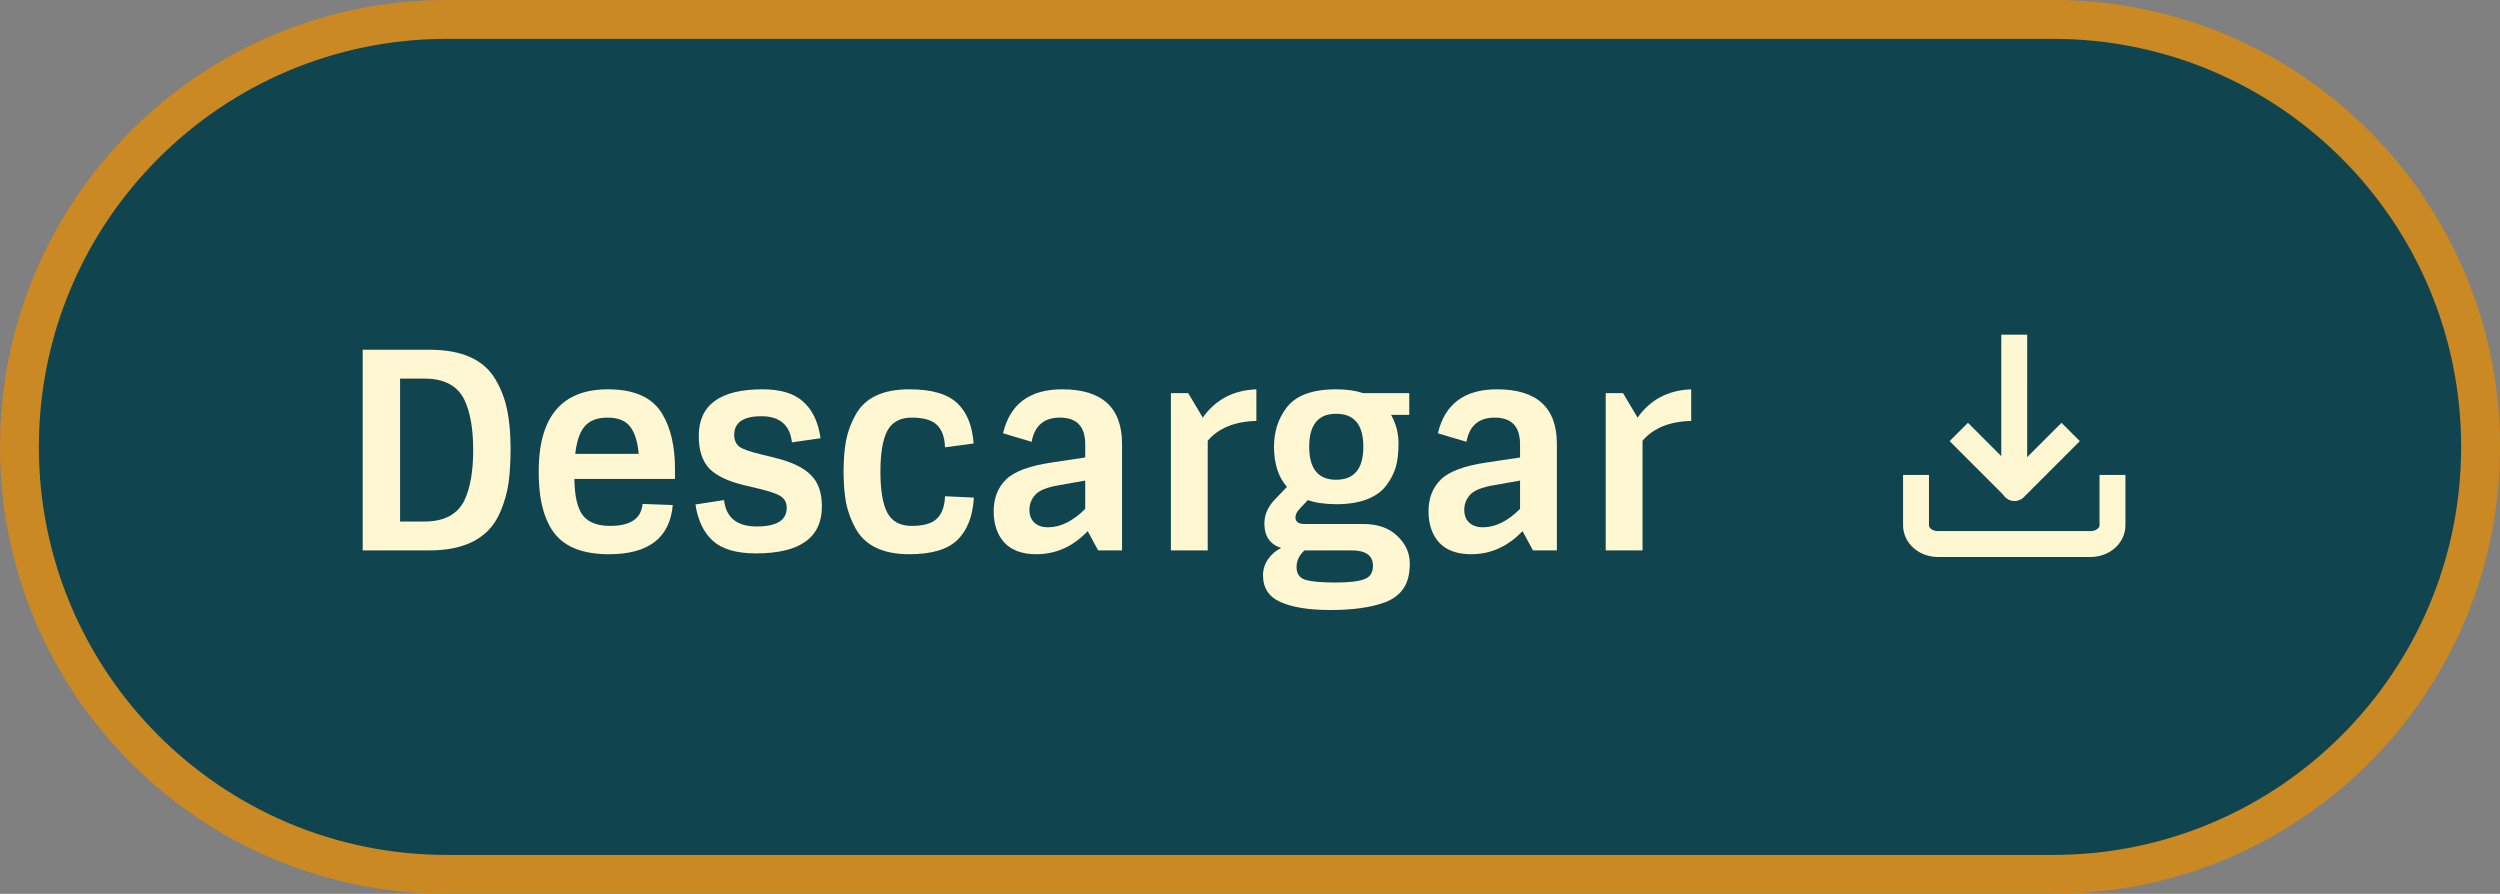 <svg width="193" height="69" viewBox="0 0 193 69" fill="none" xmlns="http://www.w3.org/2000/svg">
<rect x="0" y="0" width="193" height="69" fill="#808080" stroke="none"/>
<g clip-path="url(#clip0_4906_32469)">
<path d="M158.5 1.5H34.5C16.275 1.5 1.5 16.275 1.5 34.5C1.5 52.725 16.275 67.5 34.5 67.5H158.5C176.725 67.5 191.5 52.725 191.5 34.5C191.5 16.275 176.725 1.5 158.5 1.5Z" fill="#10454F" stroke="#CA8923" stroke-width="3"/>
<path d="M163.083 37.666V40.555C163.083 40.938 162.906 41.305 162.59 41.576C162.274 41.847 161.845 41.999 161.398 41.999H149.602C149.155 41.999 148.726 41.847 148.41 41.576C148.094 41.305 147.917 40.938 147.917 40.555V37.666" stroke="#FFF6D2" stroke-width="2" stroke-linecap="square" stroke-linejoin="round"/>
<path d="M151.926 34.055L155.537 37.666L159.148 34.055" stroke="#FFF6D2" stroke-width="2" stroke-linecap="square" stroke-linejoin="round"/>
<path d="M154.499 37.667C154.499 38.22 154.947 38.667 155.499 38.667C156.052 38.667 156.499 38.22 156.499 37.667L154.499 37.667ZM156.5 26.834V25.834L154.5 25.834V26.834L156.5 26.834ZM156.499 37.667L156.5 26.834L154.5 26.834L154.499 37.667L156.499 37.667Z" fill="#FFF6D2"/>
<path d="M28 27H33.156C35.66 27 37.358 27.764 38.249 29.292C38.687 30.027 38.991 30.826 39.161 31.689C39.331 32.552 39.416 33.514 39.416 34.575C39.416 35.622 39.366 36.506 39.267 37.227C39.168 37.949 38.977 38.656 38.694 39.349C38.425 40.028 38.065 40.587 37.612 41.026C36.608 42.002 35.122 42.49 33.156 42.49H28V27ZM32.774 29.228H30.886V40.262H32.774C34.288 40.262 35.313 39.717 35.851 38.628C36.304 37.68 36.53 36.386 36.53 34.745C36.53 33.104 36.304 31.81 35.851 30.862C35.313 29.773 34.288 29.228 32.774 29.228Z" fill="#FFF7D2"/>
<path d="M47.017 42.786C45.065 42.786 43.672 42.263 42.837 41.216C42.002 40.155 41.585 38.556 41.585 36.42C41.585 32.177 43.367 30.055 46.932 30.055C48.983 30.055 50.384 30.691 51.133 31.964C51.784 33.054 52.109 34.468 52.109 36.208V36.972H44.343C44.358 38.302 44.577 39.242 45.001 39.794C45.426 40.332 46.126 40.6 47.102 40.6C48.672 40.6 49.507 40.035 49.606 38.903L51.94 38.988C51.714 41.52 50.072 42.786 47.017 42.786ZM48.651 32.941C48.297 32.474 47.717 32.24 46.911 32.24C46.105 32.24 45.511 32.467 45.129 32.919C44.761 33.358 44.52 34.065 44.407 35.041H49.309C49.224 34.093 49.005 33.393 48.651 32.941Z" fill="#FFF7D2"/>
<path d="M63.45 39.094C63.45 41.513 61.753 42.722 58.358 42.722C56.872 42.722 55.769 42.404 55.047 41.767C54.326 41.117 53.873 40.176 53.69 38.945L55.896 38.606C56.052 39.964 56.894 40.643 58.421 40.643C59.963 40.643 60.734 40.162 60.734 39.2C60.734 38.804 60.579 38.507 60.267 38.309C59.97 38.111 59.362 37.906 58.443 37.694L57.467 37.46C56.208 37.163 55.302 36.731 54.751 36.166C54.213 35.586 53.944 34.751 53.944 33.662C53.944 31.257 55.585 30.055 58.867 30.055C60.282 30.055 61.335 30.38 62.029 31.031C62.736 31.667 63.174 32.601 63.344 33.832L61.137 34.15C60.982 32.806 60.197 32.134 58.782 32.134C57.382 32.134 56.681 32.615 56.681 33.577C56.681 33.973 56.816 34.277 57.084 34.489C57.367 34.688 57.933 34.886 58.782 35.084L59.885 35.359C61.144 35.671 62.05 36.109 62.601 36.675C63.167 37.227 63.45 38.033 63.45 39.094Z" fill="#FFF7D2"/>
<path d="M68.499 33.259C68.145 33.938 67.968 34.992 67.968 36.42C67.968 37.849 68.145 38.903 68.499 39.582C68.867 40.261 69.496 40.6 70.387 40.6C71.293 40.6 71.936 40.416 72.318 40.049C72.714 39.681 72.926 39.101 72.955 38.309L75.183 38.415C75.098 39.858 74.673 40.947 73.91 41.683C73.16 42.418 71.922 42.786 70.196 42.786C68.173 42.786 66.794 42.128 66.059 40.813C65.705 40.176 65.457 39.511 65.316 38.818C65.189 38.125 65.125 37.326 65.125 36.42C65.125 35.501 65.189 34.694 65.316 34.001C65.457 33.294 65.705 32.629 66.059 32.007C66.78 30.705 68.159 30.055 70.196 30.055C71.908 30.055 73.139 30.408 73.888 31.116C74.638 31.809 75.062 32.849 75.162 34.235L72.955 34.532C72.926 33.74 72.714 33.16 72.318 32.792C71.936 32.424 71.293 32.24 70.387 32.24C69.496 32.24 68.867 32.58 68.499 33.259Z" fill="#FFF7D2"/>
<path d="M81.996 30.055C85.08 30.055 86.622 31.462 86.622 34.277V42.489H84.776L83.97 41.004C82.838 42.192 81.516 42.786 80.002 42.786C78.927 42.786 78.106 42.489 77.54 41.895C76.989 41.286 76.713 40.48 76.713 39.476C76.713 38.457 77.031 37.637 77.668 37.014C78.304 36.392 79.493 35.953 81.233 35.699L83.779 35.317V34.298C83.779 32.926 83.128 32.24 81.827 32.24C80.596 32.24 79.868 32.863 79.641 34.108L77.434 33.45C77.972 31.186 79.493 30.055 81.996 30.055ZM80.914 40.706C81.876 40.706 82.831 40.233 83.779 39.285V37.099L81.742 37.46C80.822 37.616 80.214 37.863 79.917 38.203C79.62 38.542 79.471 38.924 79.471 39.349C79.471 39.773 79.599 40.105 79.853 40.346C80.108 40.586 80.462 40.706 80.914 40.706Z" fill="#FFF7D2"/>
<path d="M93.236 42.489H90.393V30.352H91.729L92.854 32.24C93.83 30.854 95.209 30.125 96.992 30.055V32.495C95.323 32.537 94.071 33.047 93.236 34.023V42.489Z" fill="#FFF7D2"/>
<path d="M107.033 37.46C106.707 37.913 106.212 38.273 105.547 38.542C104.882 38.797 104.097 38.924 103.192 38.924C102.301 38.924 101.558 38.818 100.964 38.606L100.37 39.242C100.129 39.483 100.009 39.716 100.009 39.943C100.009 40.282 100.243 40.452 100.709 40.452H105.229C106.346 40.452 107.224 40.756 107.86 41.364C108.511 41.973 108.836 42.687 108.836 43.507C108.836 44.328 108.666 44.979 108.327 45.459C107.987 45.941 107.499 46.294 106.863 46.52C105.788 46.902 104.409 47.093 102.725 47.093C101.056 47.093 99.768 46.888 98.863 46.478C97.958 46.082 97.505 45.396 97.505 44.42C97.505 43.953 97.639 43.529 97.908 43.147C98.177 42.779 98.509 42.496 98.905 42.298C98.043 42.029 97.611 41.4 97.611 40.41C97.611 39.759 97.866 39.157 98.375 38.606L99.351 37.587C98.686 36.824 98.354 35.791 98.354 34.489C98.354 33.344 98.665 32.353 99.287 31.519C99.995 30.543 101.282 30.055 103.15 30.055C103.956 30.055 104.656 30.154 105.25 30.352H108.794V32.028H107.393C107.775 32.721 107.966 33.45 107.966 34.214C107.966 34.963 107.895 35.579 107.754 36.06C107.613 36.541 107.372 37.007 107.033 37.46ZM103.15 31.943C101.763 31.943 101.07 32.792 101.07 34.489C101.07 36.187 101.763 37.036 103.15 37.036C104.55 37.036 105.25 36.187 105.25 34.489C105.25 32.792 104.55 31.943 103.15 31.943ZM100.094 43.783C100.094 44.292 100.32 44.618 100.773 44.759C101.24 44.901 102.004 44.971 103.065 44.971C104.126 44.971 104.875 44.887 105.314 44.717C105.767 44.561 105.993 44.215 105.993 43.677C105.993 42.885 105.441 42.489 104.338 42.489H100.709C100.299 42.857 100.094 43.288 100.094 43.783Z" fill="#FFF7D2"/>
<path d="M115.565 30.055C118.649 30.055 120.191 31.462 120.191 34.277V42.489H118.345L117.538 41.004C116.407 42.192 115.084 42.786 113.571 42.786C112.495 42.786 111.675 42.489 111.109 41.895C110.558 41.286 110.282 40.48 110.282 39.476C110.282 38.457 110.6 37.637 111.237 37.014C111.873 36.392 113.061 35.953 114.801 35.699L117.348 35.317V34.298C117.348 32.926 116.697 32.24 115.395 32.24C114.165 32.24 113.436 32.863 113.21 34.108L111.003 33.45C111.541 31.186 113.061 30.055 115.565 30.055ZM114.483 40.706C115.445 40.706 116.4 40.233 117.348 39.285V37.099L115.311 37.46C114.391 37.616 113.783 37.863 113.486 38.203C113.189 38.542 113.04 38.924 113.04 39.349C113.04 39.773 113.167 40.105 113.422 40.346C113.677 40.586 114.03 40.706 114.483 40.706Z" fill="#FFF7D2"/>
<path d="M126.804 42.489H123.961V30.352H125.298L126.422 32.24C127.398 30.854 128.778 30.125 130.56 30.055V32.495C128.891 32.537 127.639 33.047 126.804 34.023V42.489Z" fill="#FFF7D2"/>
</g>
<defs>
<clipPath id="clip0_4906_32469">
<rect width="193" height="69" fill="white"/>
</clipPath>
</defs>
</svg>
